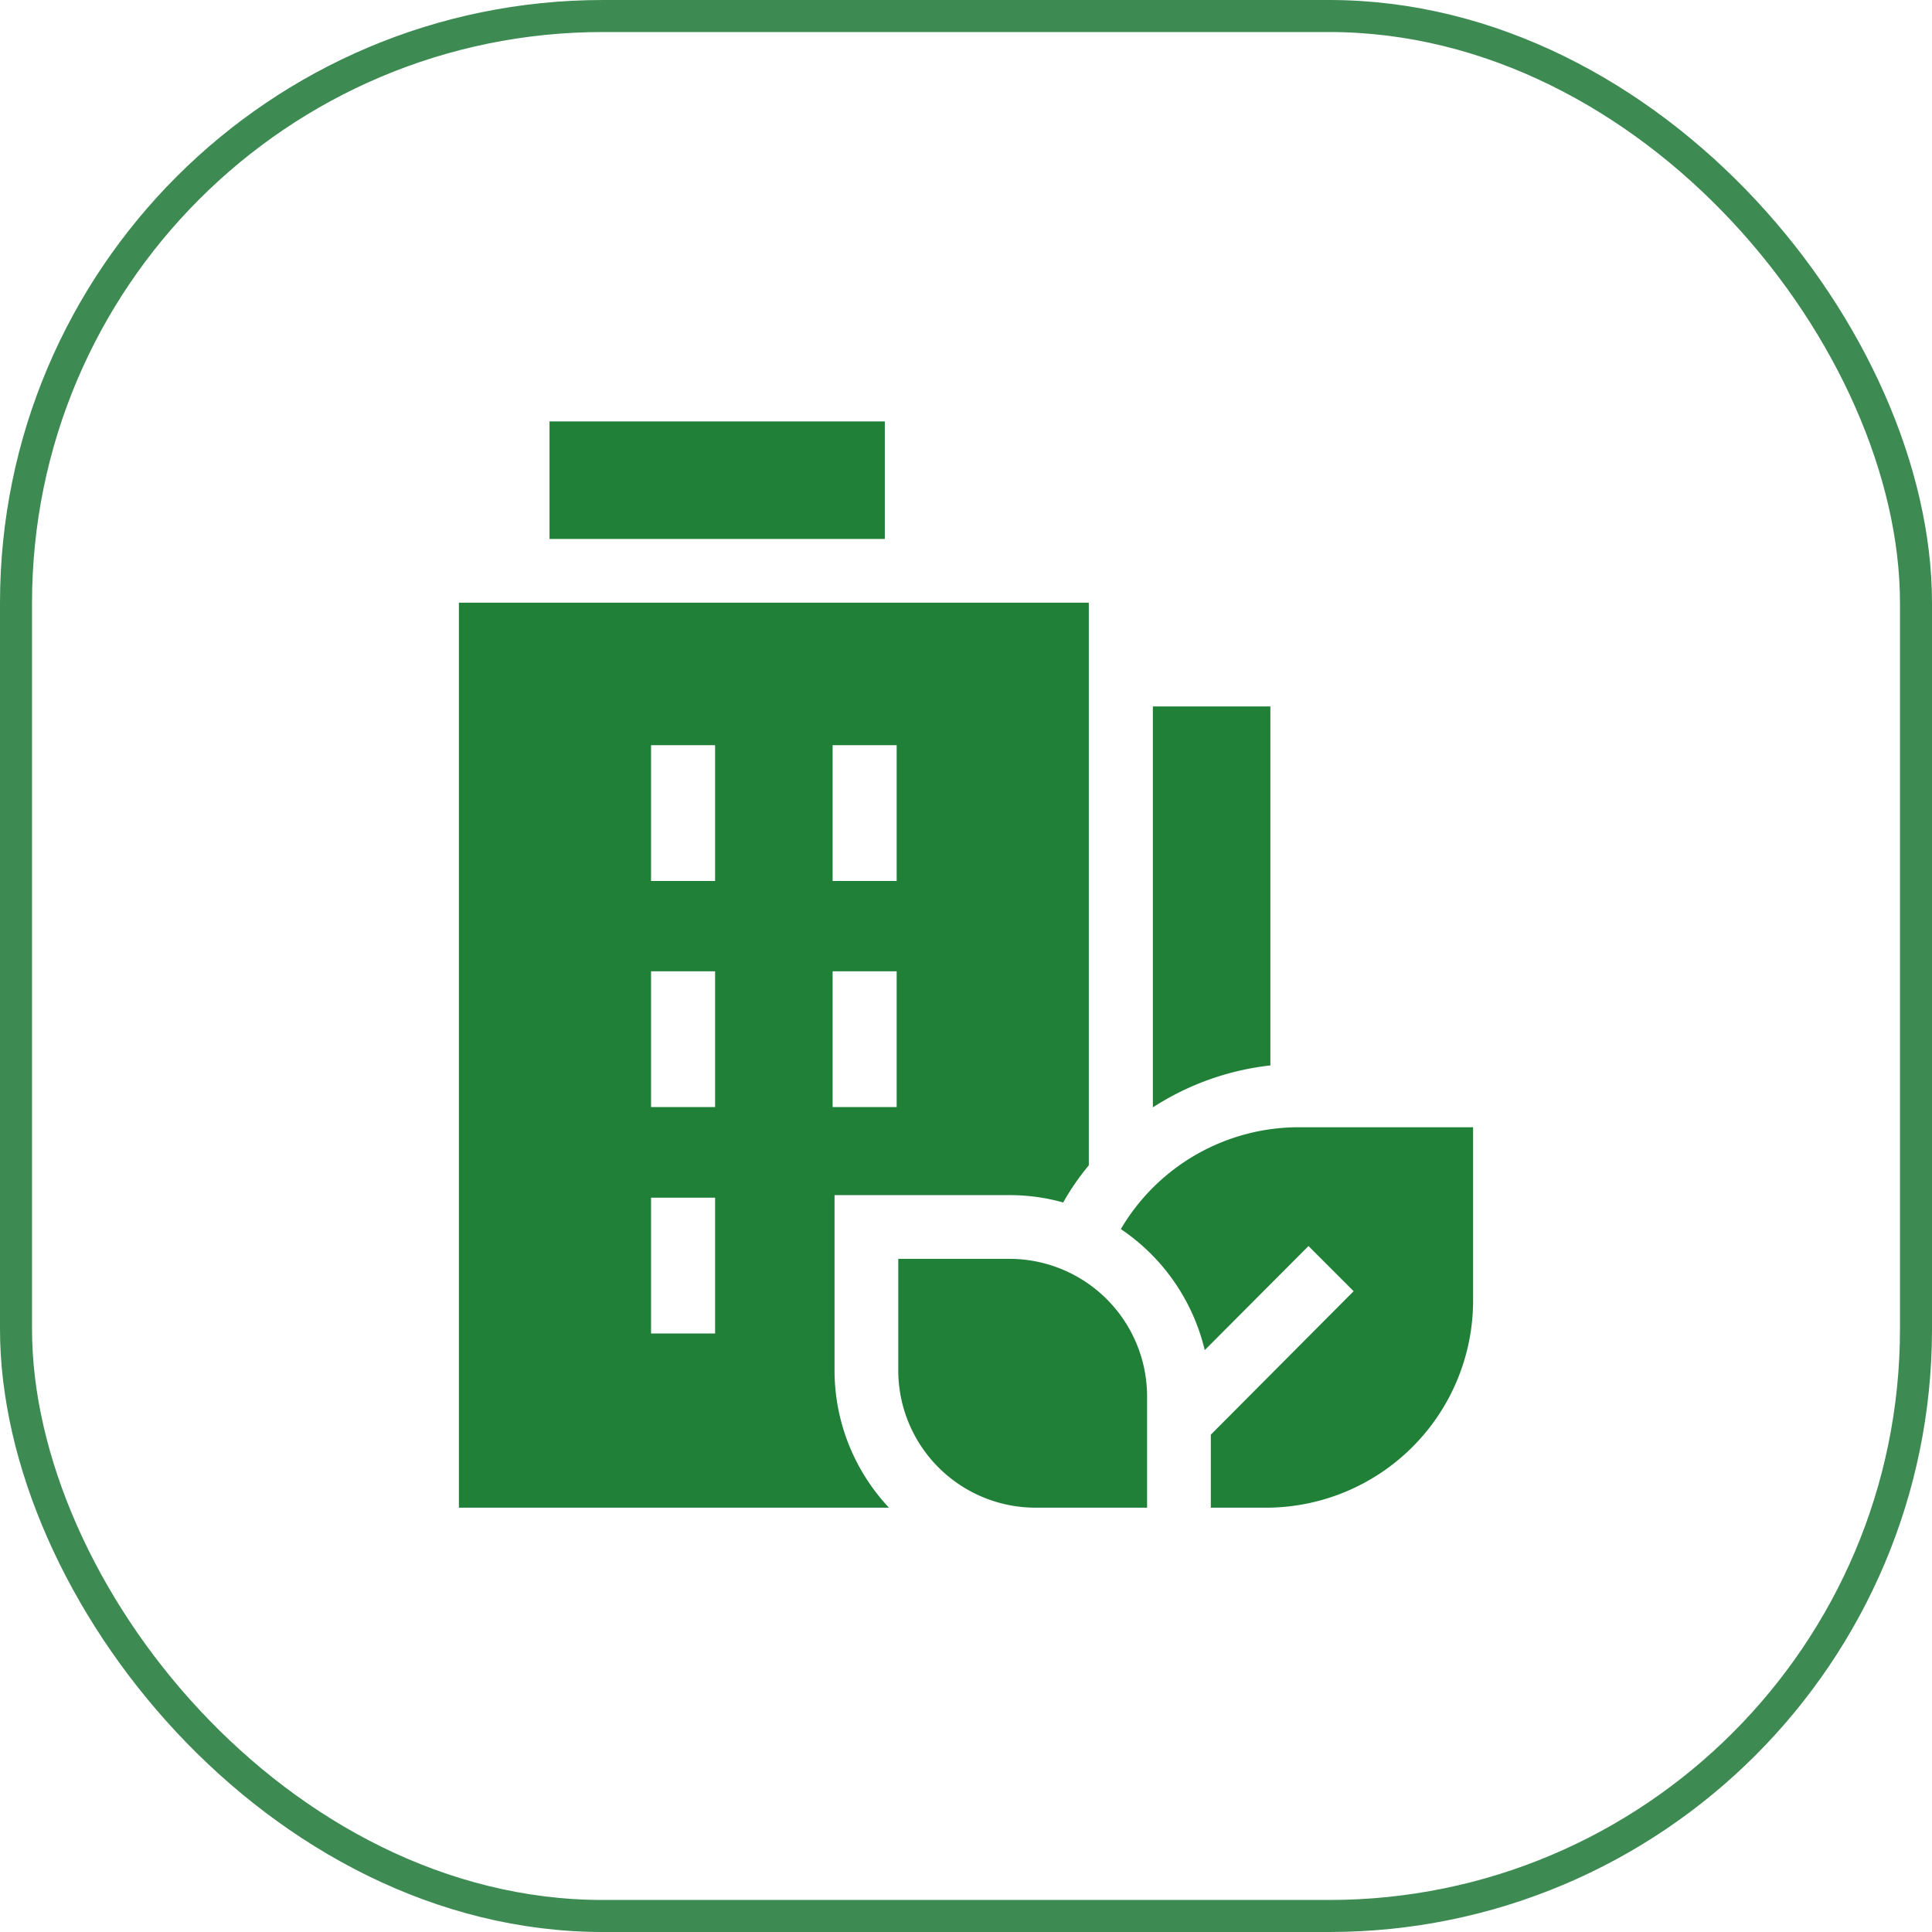 <svg xmlns="http://www.w3.org/2000/svg" viewBox="0 0 60.33 60.33"><defs><style>.cls-1{fill:none;stroke:#3d8a52;stroke-miterlimit:10;}.cls-2{fill:#208038;}</style></defs><title>icon-Lean Environment</title><g id="图层_2" data-name="图层 2"><g id="图层_1-2" data-name="图层 1"><rect class="cls-1" x="0.5" y="0.5" width="59.33" height="59.33" rx="18.33"/><path class="cls-2" d="M17.16,13.16H27.63v3.67H17.16Z"/><path class="cls-2" d="M36,34.58a8.47,8.47,0,0,1,3.67-1.31V22.06H36Z"/><path class="cls-2" d="M26.06,42.79V37.32h5.47a6.12,6.12,0,0,1,1.67.23A7.65,7.65,0,0,1,34,36.39V18.82H14.33V47.08H27.76a6.26,6.26,0,0,1-1.7-4.29ZM28,27.51H26V23.27h2ZM22.33,41.64h-2V37.4h2Zm0-7.07h-2V30.33h2Zm0-7.06h-2V23.27h2ZM26,30.33h2v4.24H26Z"/><path class="cls-2" d="M35,38.38a6.32,6.32,0,0,1,2.62,3.78l3.24-3.25,1.41,1.41L37.81,44.8v2.28h1.73A6.47,6.47,0,0,0,46,40.62V35.2H40.58A6.45,6.45,0,0,0,35,38.38Z"/><path class="cls-2" d="M35.82,43.6a4.3,4.3,0,0,0-4.29-4.29H28.05v3.48a4.29,4.29,0,0,0,4.29,4.29h3.48V43.6Z"/></g></g></svg>